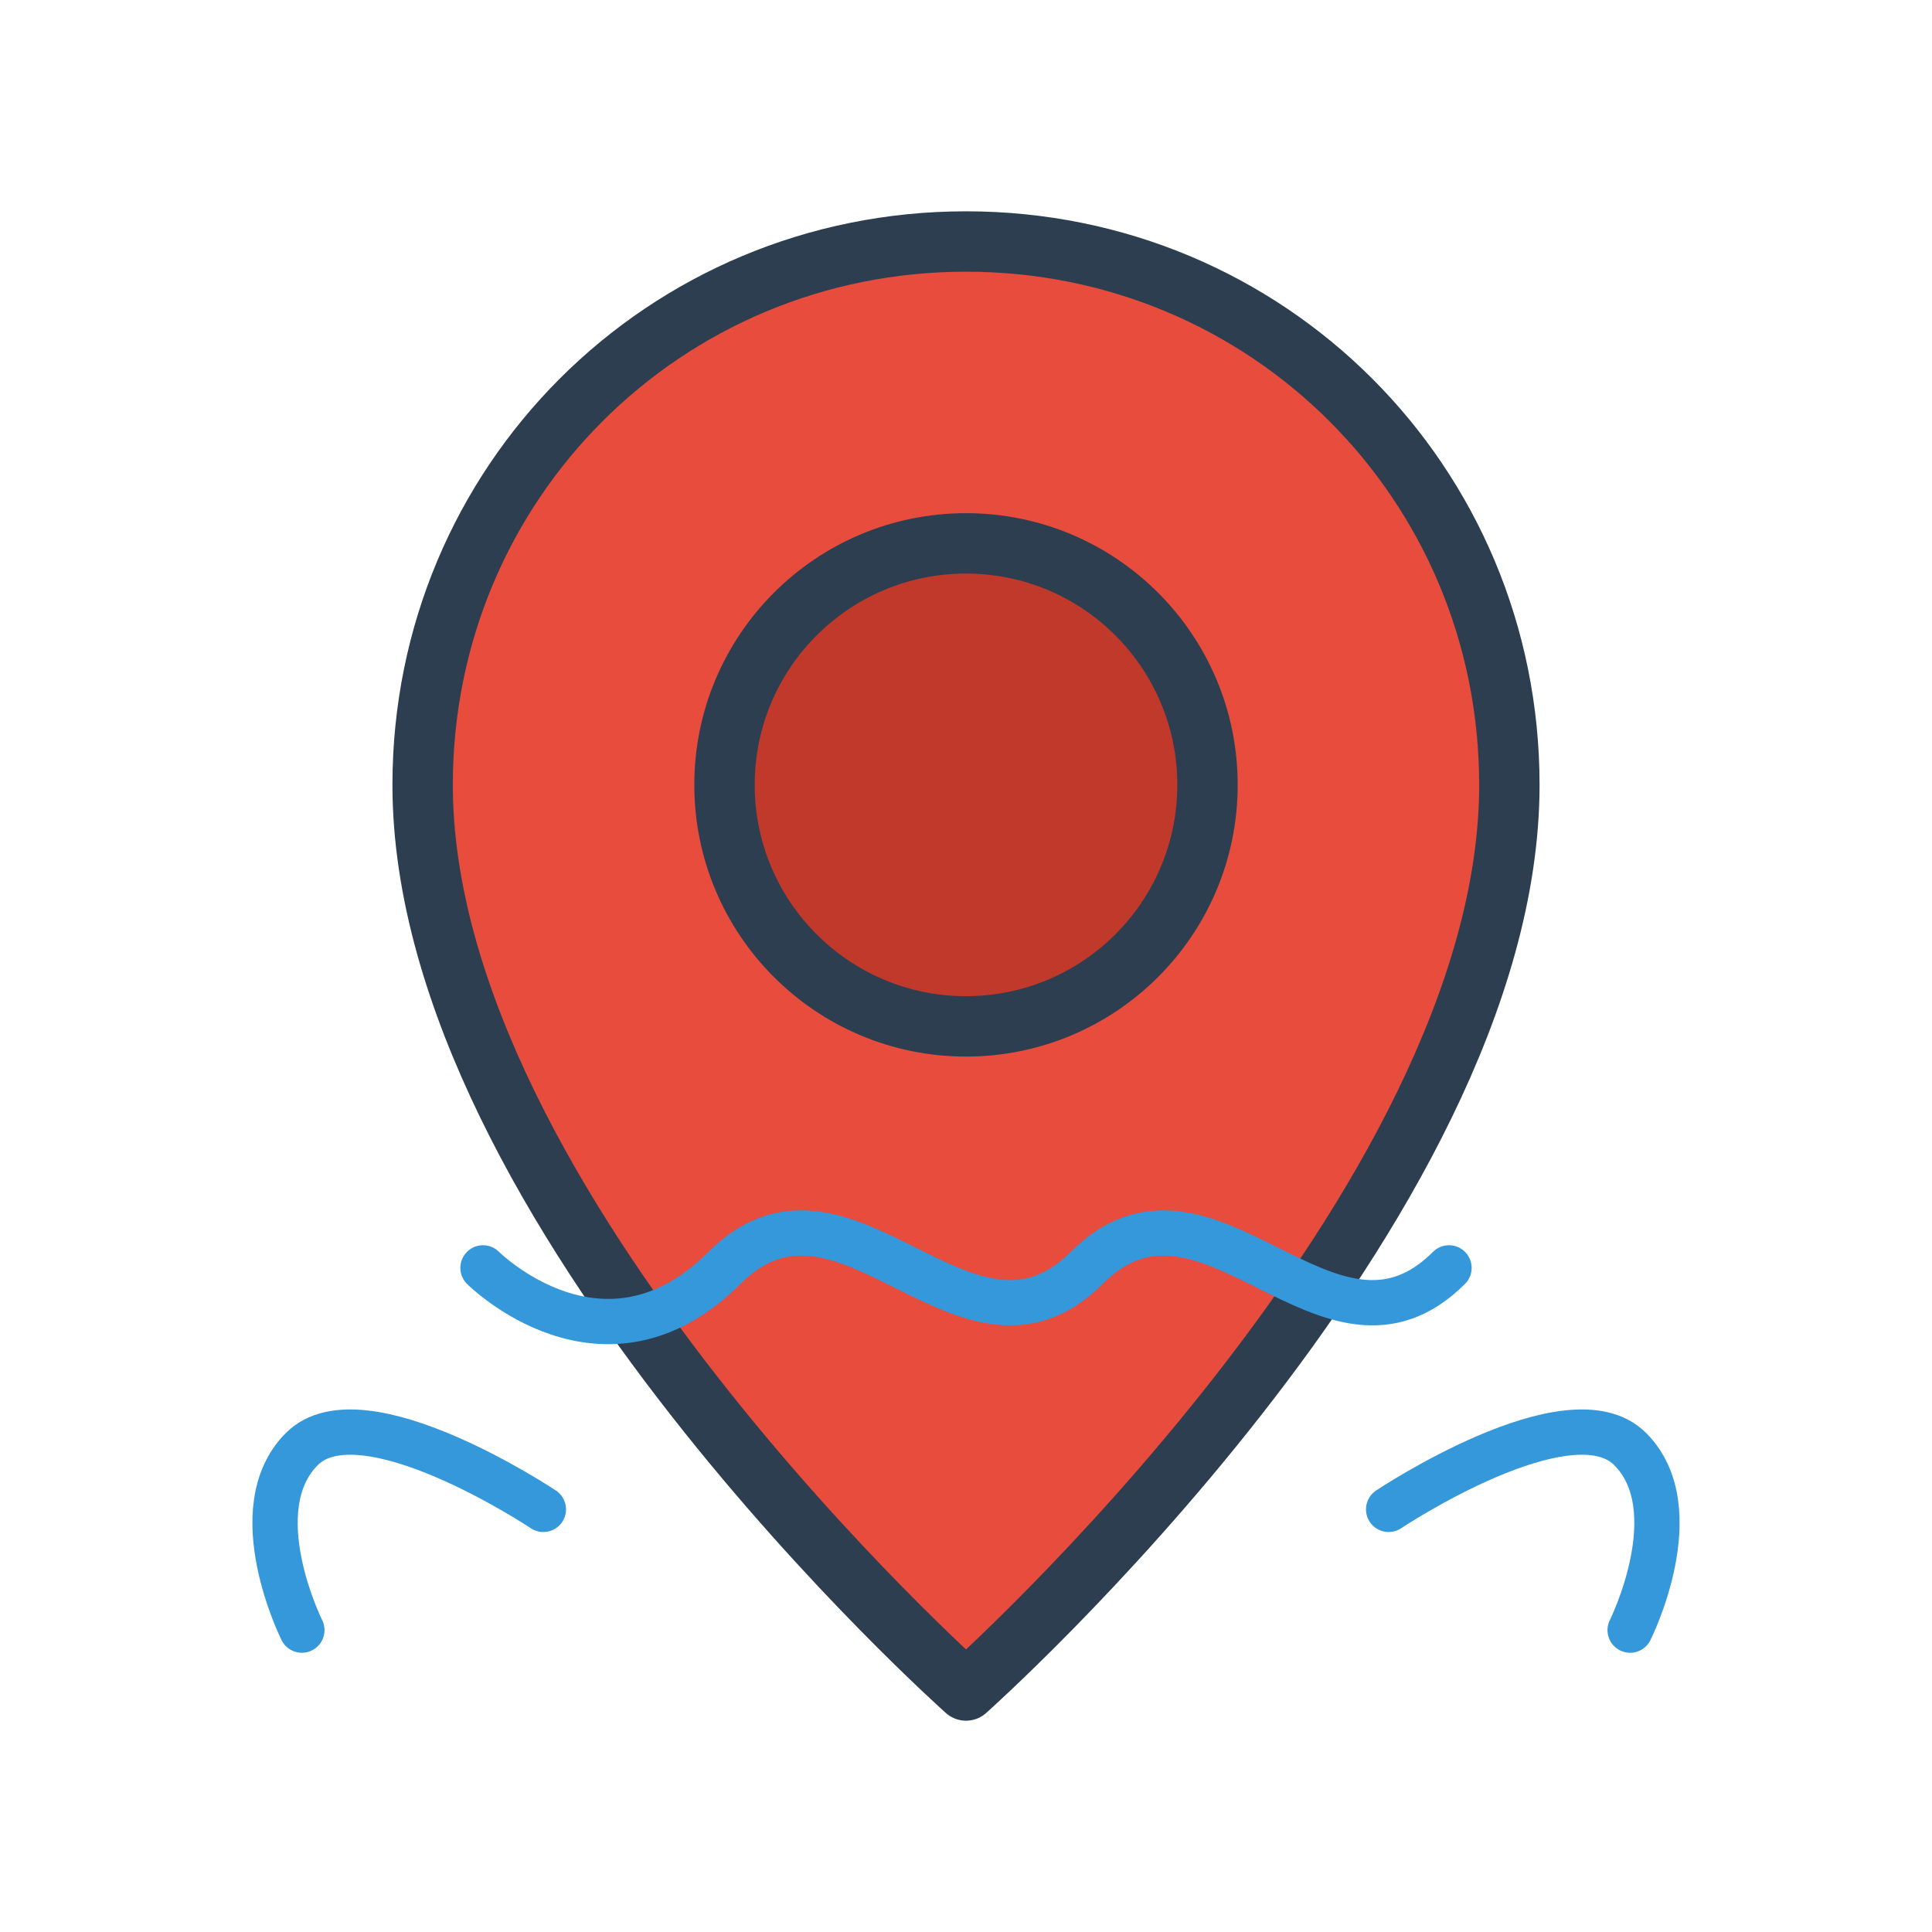 <?xml version="1.0" encoding="UTF-8"?>
<svg width="64" height="64" viewBox="0 0 64 64" xmlns="http://www.w3.org/2000/svg">
  <!-- Location icon -->
  <g stroke="#2c3e50" stroke-width="2">
    <!-- Map pin -->
    <path d="M32,8 C22,8 14,16 14,26 C14,40 32,56 32,56 C32,56 50,40 50,26 C50,16 42,8 32,8 Z" 
          fill="#e74c3c" stroke-linejoin="round"/>
    
    <!-- Inner circle -->
    <circle cx="32" cy="26" r="8" fill="#c0392b"/>
  </g>
  
  <!-- Map elements -->
  <path d="M18,50 C18,50 12,46 10,48 C8,50 10,54 10,54" 
        fill="none" stroke="#3498db" stroke-width="1.5" stroke-linecap="round"/>
  
  <path d="M46,50 C46,50 52,46 54,48 C56,50 54,54 54,54" 
        fill="none" stroke="#3498db" stroke-width="1.5" stroke-linecap="round"/>
        
  <path d="M16,42 C16,42 20,46 24,42 C28,38 32,46 36,42 C40,38 44,46 48,42" 
        fill="none" stroke="#3498db" stroke-width="1.5" stroke-linecap="round"/>
</svg>